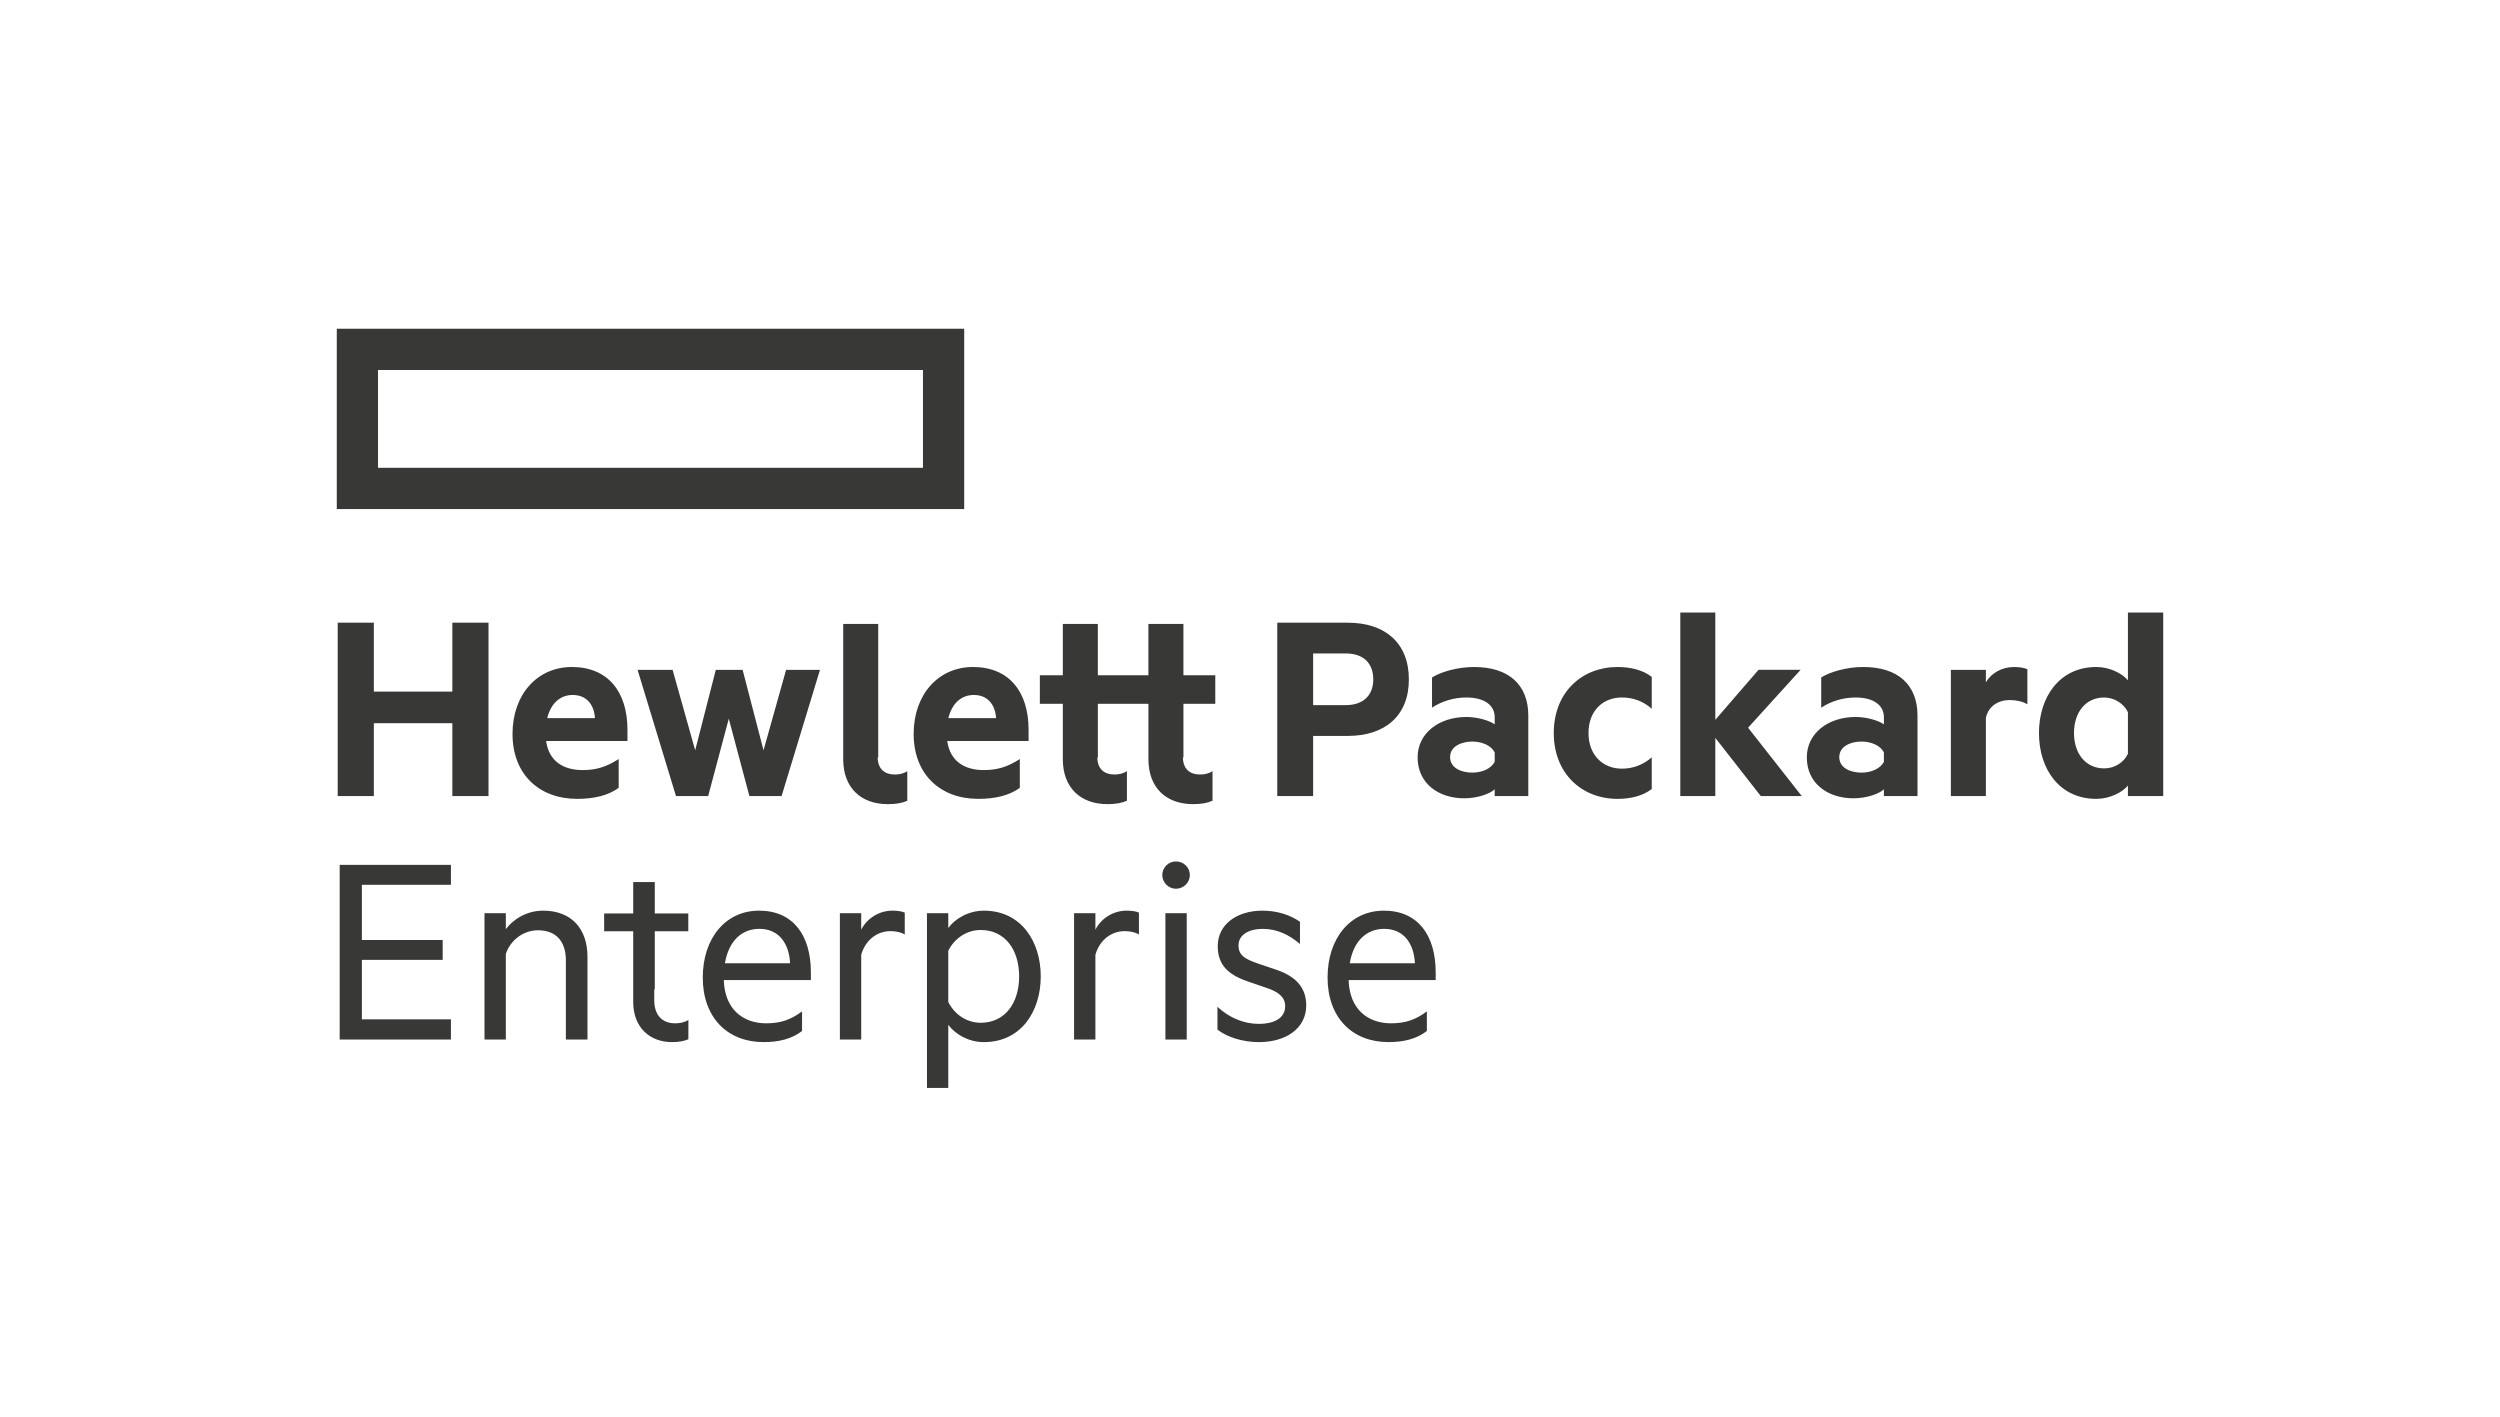 <svg xmlns="http://www.w3.org/2000/svg" viewBox="0 0 150 85" enable-background="new 0 0 150 85"><g fill="#383837"><path d="M57.852 30.543h-37.645v-10.818h37.645v10.818zm-35.171-2.474h32.696v-5.869h-32.696v5.869zM29.31 37.361v10.402h-2.169v-4.371h-4.71v4.371h-2.169v-10.402h2.169v4.134h4.71v-4.134h2.169zM32.766 44.459c.169 1.237 1.067 1.745 2.186 1.745.83 0 1.423-.187 2.169-.661v1.728c-.627.458-1.474.661-2.49.661-2.304 0-3.88-1.491-3.88-3.897 0-2.372 1.491-4.015 3.558-4.015 2.202 0 3.338 1.525 3.338 3.761v.678h-4.879zm.068-1.372h2.863c-.051-.813-.508-1.389-1.338-1.389-.694 0-1.288.44-1.525 1.389zM45.811 45.019l1.355-4.828h2.033l-2.304 7.573h-1.931l-1.237-4.642-1.237 4.642h-1.931l-2.304-7.573h2.101l1.355 4.828 1.237-4.828h1.61l1.254 4.828zM56.834 44.459c.169 1.237 1.067 1.745 2.186 1.745.83 0 1.423-.187 2.169-.661v1.728c-.627.458-1.474.661-2.49.661-2.304 0-3.88-1.491-3.88-3.897 0-2.372 1.491-4.015 3.558-4.015 2.202 0 3.338 1.525 3.338 3.761v.678h-4.879zm.068-1.372h2.863c-.051-.813-.508-1.389-1.339-1.389-.694 0-1.288.44-1.525 1.389zM78.788 44.155v3.609h-2.152v-10.402h4.236c2.202 0 3.66 1.186 3.66 3.405 0 2.202-1.457 3.388-3.66 3.388h-2.084zm1.948-4.947h-1.948v3.1h1.948c1.118 0 1.66-.644 1.66-1.542 0-.932-.542-1.559-1.66-1.559zM89.682 43.036c0-.729-.627-1.186-1.694-1.186-.762 0-1.474.22-2.067.61v-1.813c.542-.339 1.525-.627 2.524-.627 2.084 0 3.253 1.067 3.253 2.914v4.829h-2.016v-.407c-.254.254-1 .542-1.83.542-1.525 0-2.795-.881-2.795-2.457 0-1.44 1.271-2.423 2.931-2.423.661 0 1.389.22 1.694.441v-.423zm0 2.118c-.186-.407-.745-.661-1.338-.661-.661 0-1.338.288-1.338.932 0 .661.678.932 1.338.932.593 0 1.152-.254 1.338-.661v-.542zM97.055 40.021c.762 0 1.508.169 2.05.593v1.914c-.508-.457-1.118-.678-1.796-.678-1.118 0-1.999.779-1.999 2.135 0 1.338.881 2.135 1.999 2.135.678 0 1.288-.237 1.796-.678v1.898c-.542.423-1.288.593-2.05.593-2.152 0-3.829-1.525-3.829-3.948 0-2.44 1.677-3.964 3.829-3.964zM108.104 47.763h-2.457l-2.728-3.49v3.49h-2.101v-11.012h2.101v6.438l2.592-2.999h2.525l-3.151 3.473 3.219 4.1zM113.034 43.036c0-.729-.627-1.186-1.694-1.186-.762 0-1.474.22-2.067.61v-1.813c.542-.339 1.525-.627 2.524-.627 2.084 0 3.253 1.067 3.253 2.914v4.829h-2.016v-.407c-.254.254-1 .542-1.83.542-1.525 0-2.795-.881-2.795-2.457 0-1.44 1.271-2.423 2.931-2.423.661 0 1.389.22 1.694.441v-.423zm0 2.118c-.186-.407-.745-.661-1.338-.661-.661 0-1.339.288-1.339.932 0 .661.678.932 1.339.932.593 0 1.152-.254 1.338-.661v-.542zM121.643 42.257c-.288-.169-.661-.254-1.05-.254-.711 0-1.288.373-1.44 1.067v4.693h-2.101v-7.573h2.101v.745c.322-.542.949-.915 1.694-.915.356 0 .678.068.796.135v2.101zM127.675 47.136c-.339.406-1.084.796-1.898.796-2.202 0-3.439-1.779-3.439-3.948s1.237-3.964 3.439-3.964c.813 0 1.559.39 1.898.796v-4.066h2.118v11.012h-2.118v-.627zm0-4.405c-.237-.508-.813-.881-1.423-.881-1.135 0-1.813.915-1.813 2.135 0 1.203.678 2.118 1.813 2.118.627 0 1.186-.356 1.423-.881v-2.49zM53.692 46.471c-.633 0-1.018-.346-1.031-1.018h.032v-8.017h-2.101v8.12c0 1.711 1.067 2.694 2.677 2.694.491 0 .864-.068 1.169-.204v-1.779c-.22.153-.491.204-.746.204zM71.005 42.227h1.912v-1.711h-1.912v-3.081h-2.101v3.081h-3.034v-3.081h-2.101v3.081h-1.378v1.711h1.378v3.328c0 1.711 1.067 2.694 2.677 2.694.491 0 .864-.068 1.169-.204v-1.779c-.22.153-.491.204-.745.204-.633 0-1.019-.346-1.031-1.018h.032v-3.225h3.034v3.328c0 1.711 1.067 2.694 2.677 2.694.491 0 .864-.068 1.169-.204v-1.779c-.221.153-.491.204-.746.204-.633 0-1.019-.346-1.031-1.018h.032v-3.225zM27.056 51.891v1.195h-5.343v3.312h4.848v1.195h-4.848v3.568h5.343v1.212h-6.675v-10.482h6.675zM29.07 54.793h1.28v.956c.444-.598 1.263-1.11 2.236-1.11 1.724 0 2.663 1.11 2.663 2.766v4.968h-1.297v-4.763c0-1.058-.529-1.793-1.673-1.793-.888 0-1.656.597-1.929 1.417v5.138h-1.28v-7.58zM43.428 58.804c.051 1.758 1.161 2.595 2.544 2.595.854 0 1.468-.205 2.151-.717v1.178c-.614.478-1.4.666-2.304.666-2.185 0-3.653-1.485-3.653-3.875 0-2.356 1.366-4.012 3.38-4.012 2.048 0 3.107 1.485 3.107 3.704v.461h-5.224zm.068-1.007h3.909c-.051-1.11-.614-2.066-1.844-2.066-1.007 0-1.827.666-2.066 2.066zM54.285 56.073c-.205-.136-.529-.205-.854-.205-.802 0-1.502.529-1.758 1.417v5.087h-1.28v-7.58h1.28v.99c.324-.649 1.041-1.144 1.878-1.144.324 0 .597.051.734.119v1.314zM56.897 65.275h-1.28v-10.482h1.28v.888c.393-.546 1.195-1.041 2.134-1.041 2.237 0 3.414 1.844 3.414 3.943 0 2.1-1.178 3.944-3.414 3.944-.939 0-1.741-.495-2.134-1.041v3.79zm0-5.155c.393.785 1.144 1.246 1.946 1.246 1.451 0 2.305-1.178 2.305-2.783s-.854-2.783-2.305-2.783c-.802 0-1.553.461-1.946 1.246v3.073zM68.335 56.073c-.205-.136-.529-.205-.853-.205-.802 0-1.502.529-1.758 1.417v5.087h-1.28v-7.58h1.28v.99c.324-.649 1.041-1.144 1.878-1.144.324 0 .598.051.734.119v1.314zM70.555 53.325c-.444 0-.819-.376-.819-.819 0-.461.376-.82.819-.82.461 0 .837.358.837.82 0 .444-.376.819-.837.819zm.649 9.048h-1.28v-7.58h1.28v7.58zM73.047 60.409c.7.649 1.571 1.024 2.492 1.024.837 0 1.571-.307 1.571-1.058 0-.563-.427-.871-1.093-1.093l-1.041-.358c-1.144-.376-1.912-.922-1.912-2.151 0-1.332 1.178-2.134 2.68-2.134.854 0 1.639.239 2.254.666v1.332c-.632-.529-1.332-.905-2.254-.905-.785 0-1.434.341-1.434.99 0 .614.41.819 1.127 1.076l1.161.393c1.144.393 1.775 1.058 1.775 2.134 0 1.4-1.246 2.202-2.834 2.202-.99 0-1.929-.307-2.492-.751v-1.366zM80.917 58.804c.051 1.758 1.161 2.595 2.544 2.595.854 0 1.468-.205 2.151-.717v1.178c-.614.478-1.4.666-2.305.666-2.185 0-3.653-1.485-3.653-3.875 0-2.356 1.366-4.012 3.38-4.012 2.048 0 3.107 1.485 3.107 3.704v.461h-5.224zm.068-1.007h3.909c-.051-1.11-.614-2.066-1.844-2.066-1.007 0-1.827.666-2.066 2.066zM40.501 61.399c-.751 0-1.246-.478-1.246-1.383v-.655h.032v-3.485h2.011v-1.07h-2.011v-1.883h-1.295v1.883h-1.743v1.07h1.743v4.243c0 1.519.99 2.407 2.321 2.407.41 0 .7-.051.99-.17v-1.161c-.239.154-.529.205-.803.205z"/></g></svg>